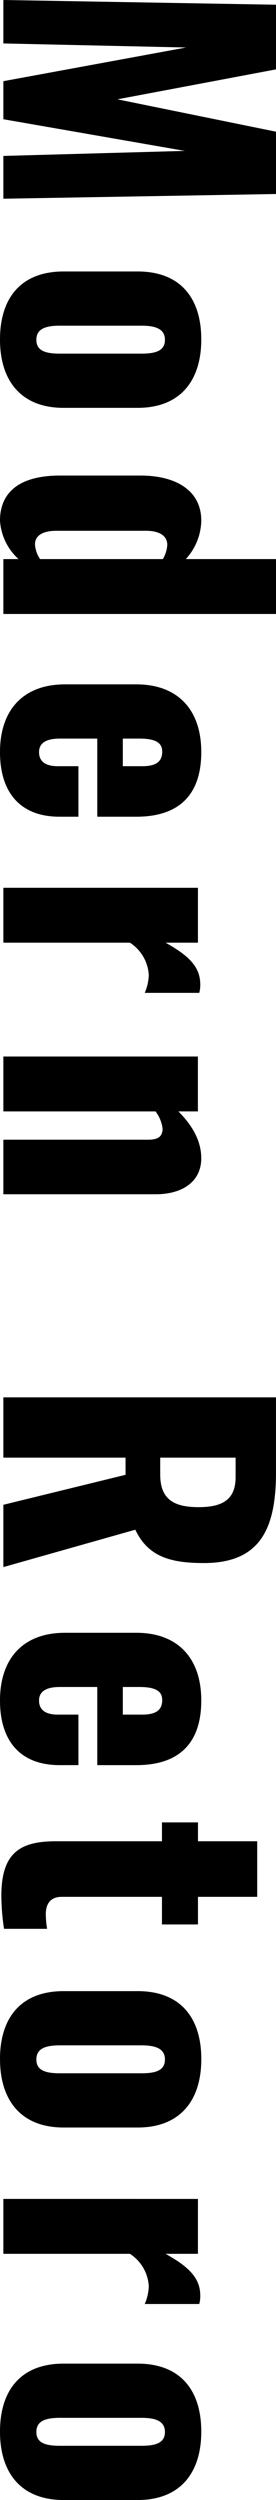 <svg xmlns="http://www.w3.org/2000/svg" width="41.82" height="378.573" viewBox="0 0 41.82 378.573">
  <path id="パス_740" data-name="パス 740" d="M2.907,0H9.486L10.1-27.693,15.2,0h5.763l4.794-27.489L26.52,0H33l-.714-41.31H22.848l-4.9,24.021L13.413-41.31H3.621ZM54.315.51C60.588.51,64.668-2.7,64.668-9.129v-11.22c0-6.426-4.08-9.639-10.353-9.639-6.324,0-10.3,3.213-10.3,9.639v11.22C44.013-2.7,47.991.51,54.315.51ZM54.366-5c-1.632,0-2.142-1.326-2.142-3.57V-20.91c0-2.193.51-3.57,2.142-3.57s2.091,1.326,2.091,3.57V-8.568C56.457-6.324,56-5,54.366-5ZM81.753.51A8.569,8.569,0,0,0,87.567-2.3V0H95.88V-41.31H87.567v13.668a8.828,8.828,0,0,0-5.814-2.346c-4.539,0-6.834,3.774-6.834,9.231V-8.568C74.919-2.55,77.367.51,81.753.51Zm3.621-5.3c-1.53,0-2.091-1.428-2.091-3.264V-21.624c0-1.785.612-3.213,2.142-3.213a4.972,4.972,0,0,1,2.142.663V-5.559A4.521,4.521,0,0,1,85.374-4.794ZM116.79.51c6.12,0,9.792-3.06,9.792-9.027v-2.856h-7.65v3.111c0,2.142-.918,2.856-2.142,2.856s-2.04-.867-2.04-3.162v-5.661h11.832v-5.916c0-6.426-3.264-9.843-9.792-9.843-6.375,0-10.251,3.519-10.251,9.843V-9.333C106.539-3.06,110.364.51,116.79.51ZM114.75-18.1v-2.5c0-2.7.765-3.468,1.989-3.468,1.275,0,2.193.663,2.193,3.009V-18.1ZM137.343,0h8.313V-19.176a6.257,6.257,0,0,1,4.9-2.856,7.266,7.266,0,0,1,2.7.612v-8.262a4.592,4.592,0,0,0-1.275-.153c-2.754,0-4.437,1.887-6.324,5.253v-4.9h-8.313Zm25.551,0h8.313V-23.052a5.3,5.3,0,0,1,2.6-1.071c1.275,0,1.683.765,1.683,2.193V0h8.262V-23.1c0-3.927-1.836-6.885-5.457-6.885-2.6,0-4.947,1.326-7.089,3.468v-2.958h-8.313Zm51.612,0h9.129V-18.513h2.6L230.775,0h9.435l-5.661-19.992c4.08-1.938,5.049-5.3,5.049-10.4,0-8.67-5.406-10.914-13.719-10.914H214.506Zm9.129-23.766V-35.19h2.958c3.468,0,4.539,2.091,4.539,5.61,0,3.672-1.122,5.814-4.947,5.814ZM260.406.51c6.12,0,9.792-3.06,9.792-9.027v-2.856h-7.65v3.111c0,2.142-.918,2.856-2.142,2.856s-2.04-.867-2.04-3.162v-5.661H270.2v-5.916c0-6.426-3.264-9.843-9.792-9.843-6.375,0-10.251,3.519-10.251,9.843V-9.333C250.155-3.06,253.98.51,260.406.51ZM258.366-18.1v-2.5c0-2.7.765-3.468,1.989-3.468,1.275,0,2.193.663,2.193,3.009V-18.1ZM289.986.306a34.156,34.156,0,0,0,5-.408V-6.63a13.509,13.509,0,0,1-2.244.2c-1.53,0-2.6-.714-2.6-2.4v-15.2h4.182v-5.457h-4.182v-8.976h-8.415v8.976h-2.856v5.457h2.856V-8.007C281.724-2.7,283.305.306,289.986.306Zm24.735.2c6.273,0,10.353-3.213,10.353-9.639v-11.22c0-6.426-4.08-9.639-10.353-9.639-6.324,0-10.3,3.213-10.3,9.639v11.22C304.419-2.7,308.4.51,314.721.51ZM314.772-5c-1.632,0-2.142-1.326-2.142-3.57V-20.91c0-2.193.51-3.57,2.142-3.57s2.091,1.326,2.091,3.57V-8.568C316.863-6.324,316.4-5,314.772-5Zm21.114,5H344.2V-19.176a6.257,6.257,0,0,1,4.9-2.856,7.266,7.266,0,0,1,2.7.612v-8.262a4.592,4.592,0,0,0-1.275-.153c-2.754,0-4.437,1.887-6.324,5.253v-4.9h-8.313Zm35.241.51C377.4.51,381.48-2.7,381.48-9.129v-11.22c0-6.426-4.08-9.639-10.353-9.639-6.324,0-10.3,3.213-10.3,9.639v11.22C360.825-2.7,364.8.51,371.127.51ZM371.178-5c-1.632,0-2.142-1.326-2.142-3.57V-20.91c0-2.193.51-3.57,2.142-3.57s2.091,1.326,2.091,3.57V-8.568C373.269-6.324,372.81-5,371.178-5Z" transform="translate(0.51 -2.907) rotate(90)"/>
</svg>
